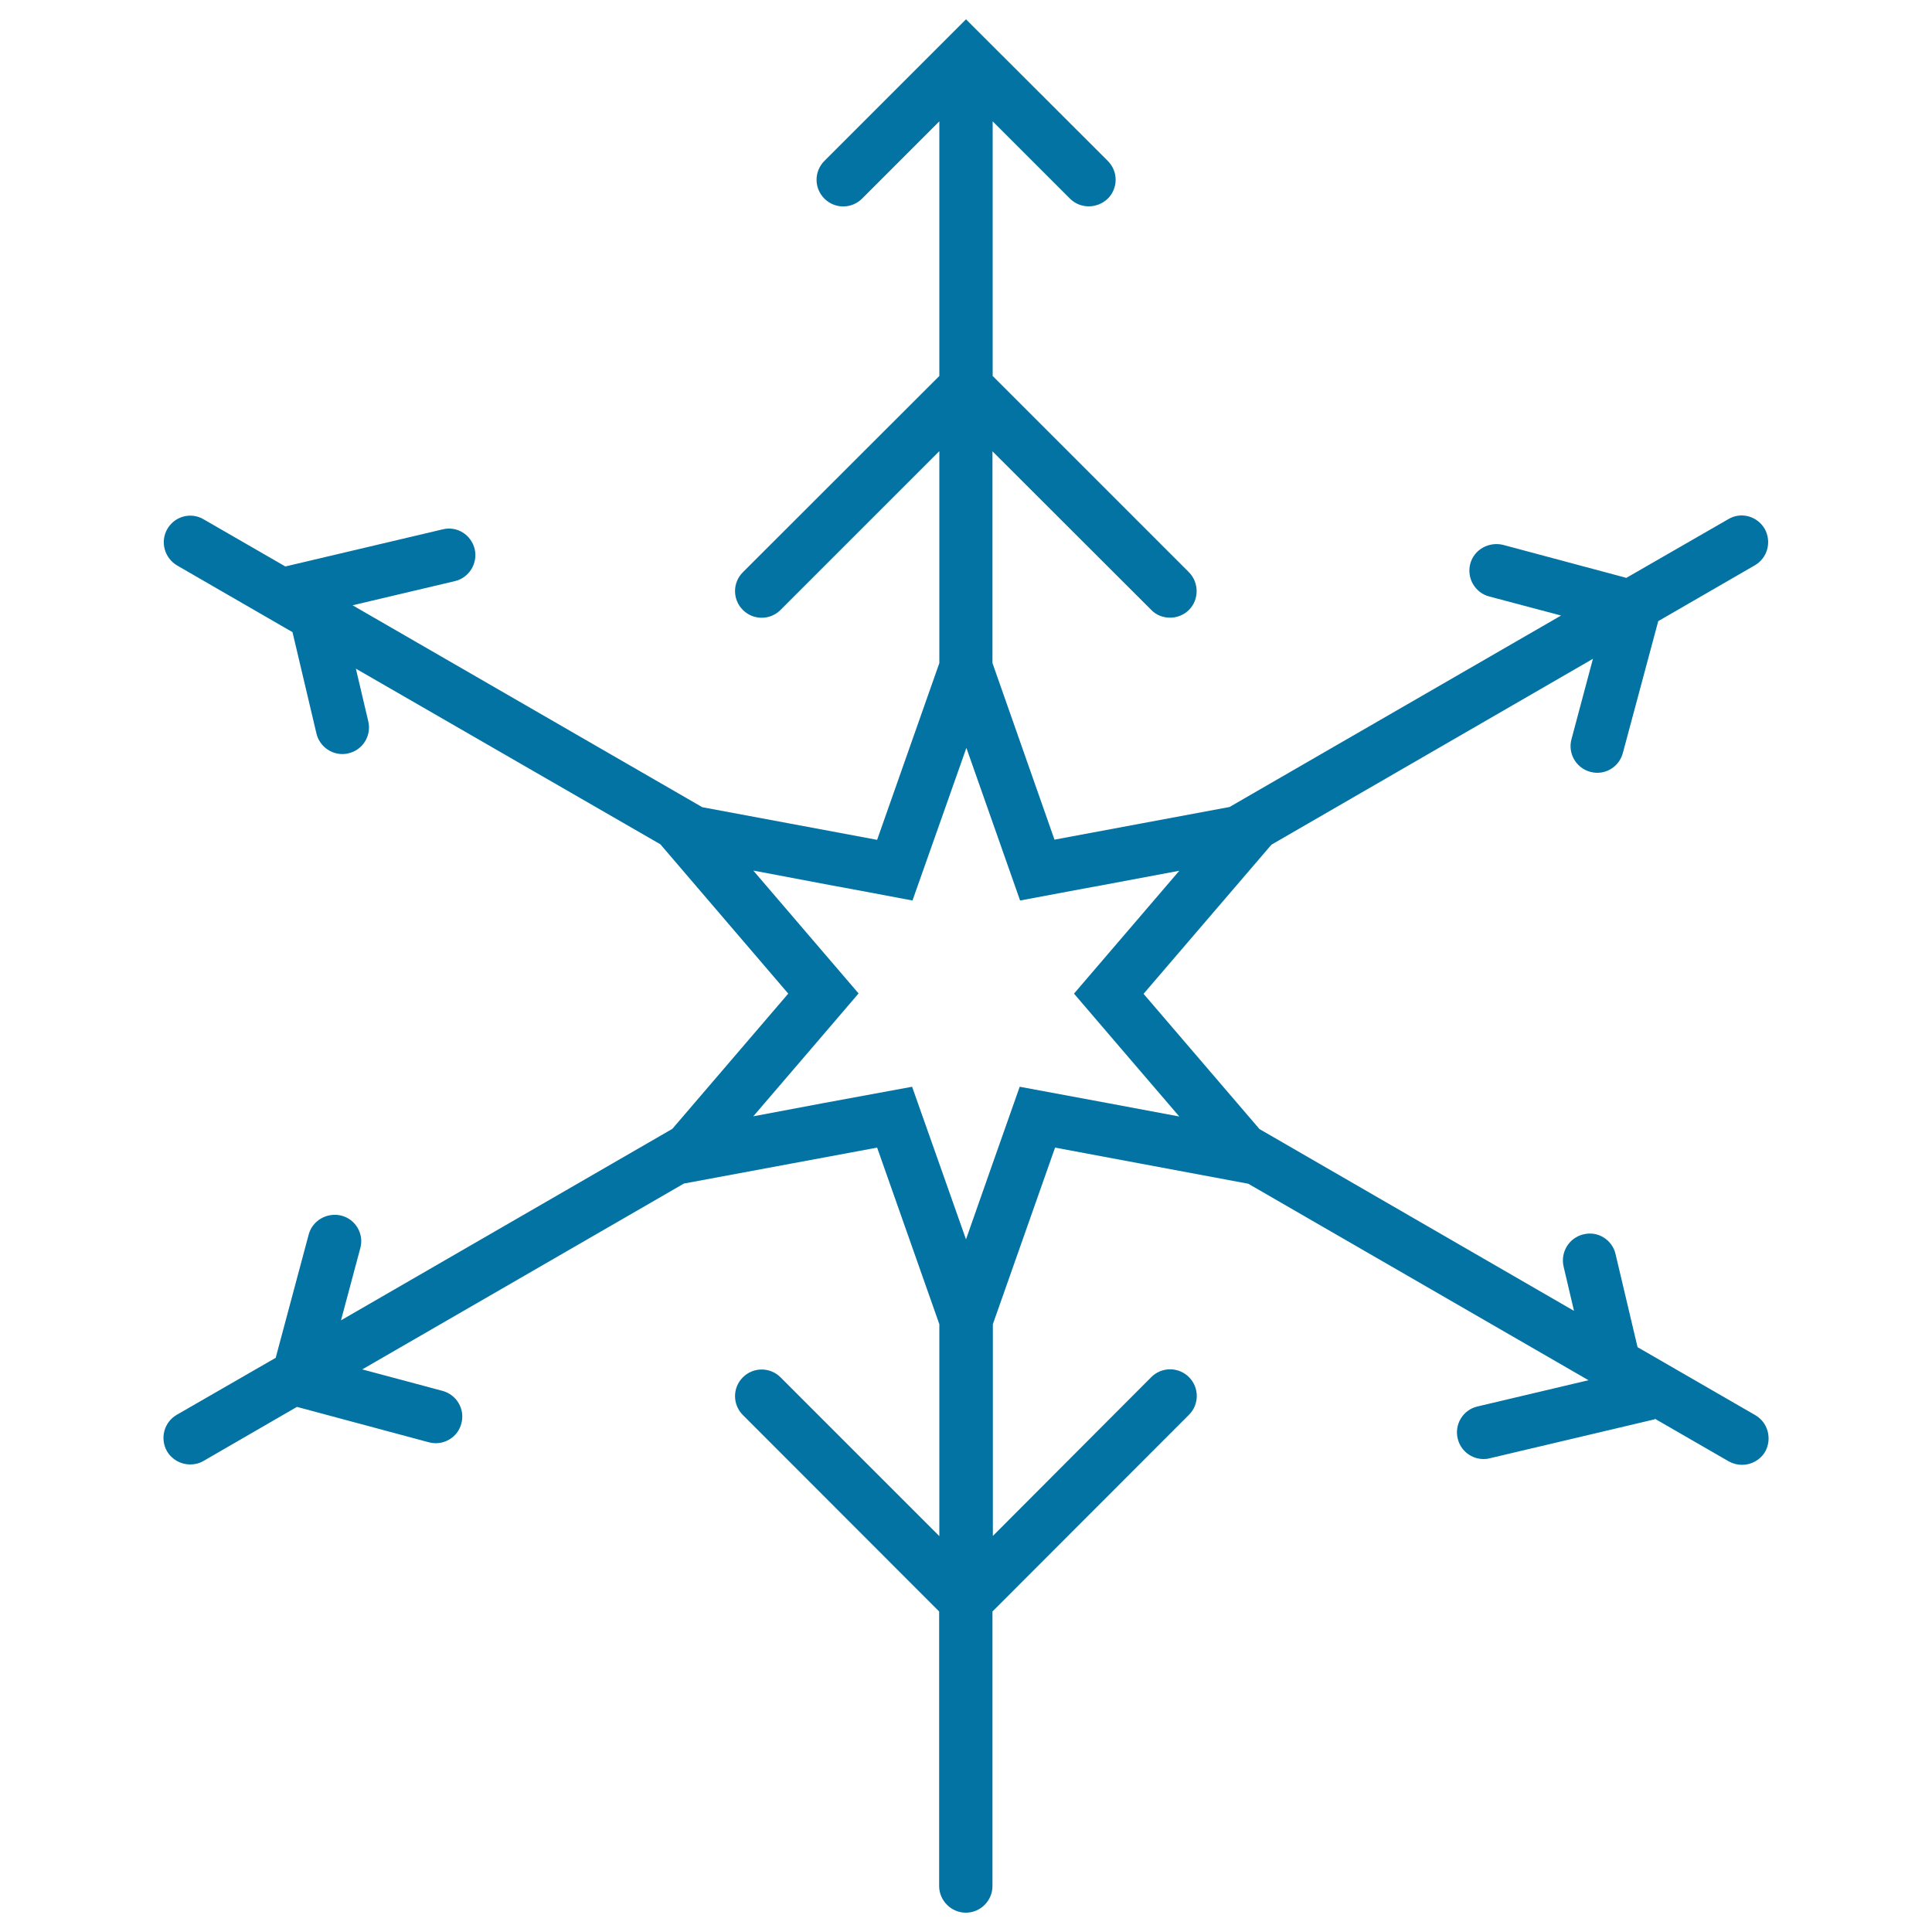 <svg xmlns="http://www.w3.org/2000/svg" viewBox="0 0 1000 1000" style="fill:#0273a2">
<title>Snowflake SVG icon</title>
<g><path d="M908.4,732.4l-60.8-35.1l-11.4-48.2c-1.7-7.4-9.2-12.1-16.6-10.2c-7.4,1.7-12,9.2-10.3,16.6l5.4,23l-162.8-94.1l-60-70l66.2-77.2L824.5,341l-11.1,41.6c-2,7.4,2.4,14.9,9.7,16.9c1.2,0.3,2.4,0.5,3.6,0.5c6.1,0,11.6-4,13.3-10.3l18.3-68.2l50-28.9c6.6-3.8,8.8-12.2,5.1-18.9c-3.9-6.6-12.3-8.9-18.8-5l-52.8,30.4l-63.9-17.1c-7.3-1.7-14.9,2.4-16.9,9.8c-1.9,7.4,2.4,14.9,9.7,16.9l37.3,9.9l-171.6,99.1l-90.6,16.9l-32.1-91.4V233.6l82.2,82.1c2.7,2.8,6.2,4,9.8,4c3.5,0,7.1-1.4,9.7-4c5.3-5.3,5.3-14.1,0-19.5L513.8,194.6V62.8l40,40c2.7,2.7,6.2,4,9.8,4c3.5,0,7.1-1.4,9.8-4c5.4-5.4,5.4-14.1,0-19.5L500,10l-73.3,73.3c-5.4,5.4-5.4,14.1,0,19.5c5.4,5.4,14.1,5.4,19.5,0l40-40v131.8L384.5,296.2c-5.4,5.4-5.4,14.1,0,19.5c5.4,5.4,14.1,5.4,19.5,0l82.2-82.2v109.7L454,434.7l-90.5-16.9l-181-104.5l52.9-12.5c7.4-1.7,12-9.2,10.3-16.6c-1.8-7.4-9.2-12.1-16.6-10.2l-81.4,19.2l-42.3-24.4c-6.6-3.9-15-1.6-18.8,5c-3.8,6.6-1.5,15,5.1,18.9l59.7,34.5l12.4,52.5c1.5,6.3,7.2,10.6,13.4,10.6c1.1,0,2.1-0.1,3.2-0.4c7.4-1.7,12-9.2,10.2-16.6l-6.4-27.2L341.8,437l66.2,77.3l-60,70l-171.5,99.1l10-37.4c2-7.3-2.4-14.9-9.8-16.8c-7.3-1.8-14.9,2.4-16.9,9.7l-17.1,63.9l-51.2,29.5c-6.6,3.8-8.8,12.2-5.1,18.8c2.6,4.4,7.2,6.9,12,6.9c2.3,0,4.7-0.5,6.9-1.8l48.4-28l68.2,18.3c1.2,0.3,2.4,0.5,3.6,0.5c6.1,0,11.7-4,13.3-10.2c2-7.4-2.4-14.9-9.8-16.9l-41.5-11.1l166.5-96.2L454,594l32.2,91.4v109.7l-82.2-82.2c-5.4-5.4-14.1-5.4-19.5,0c-5.4,5.4-5.4,14.1,0,19.5l101.6,101.7v142.1c0,7.5,6.2,13.8,13.8,13.8c7.6,0,13.8-6.2,13.8-13.8V834.1l101.7-101.8c5.4-5.4,5.4-14.1,0-19.5c-5.4-5.4-14.1-5.4-19.5,0L513.9,795V685.4l32.2-91.4l100,18.7l176.1,101.7L764.7,728c-7.4,1.7-12,9.2-10.2,16.6c1.5,6.3,7.1,10.6,13.4,10.6c1.1,0,2.1-0.1,3.2-0.4l85.5-20.2l-0.1-0.3l38.3,22.1c2.2,1.2,4.5,1.8,6.9,1.8c4.8,0,9.4-2.5,12-6.9C917.3,744.6,915.1,736.2,908.4,732.4z M574.1,571.1l-46.3-8.6l-14,39.7L500,641.5l-13.8-39.1l-14.1-39.9L426,571l-36.1,6.8l30.1-35.1l24.4-28.5l-30.6-35.7l-23.9-27.9l41.2,7.8l4.4,0.8l10.8,2l26,4.9l14.1-39.9l13.8-39.1l13.8,39.2l14,39.8l26.1-4.9l10.8-2l4.4-0.8l41.1-7.7l-23.9,27.9l-30.6,35.7l24.4,28.5l30.1,35.1L574.1,571.1z"/></g>
</svg>